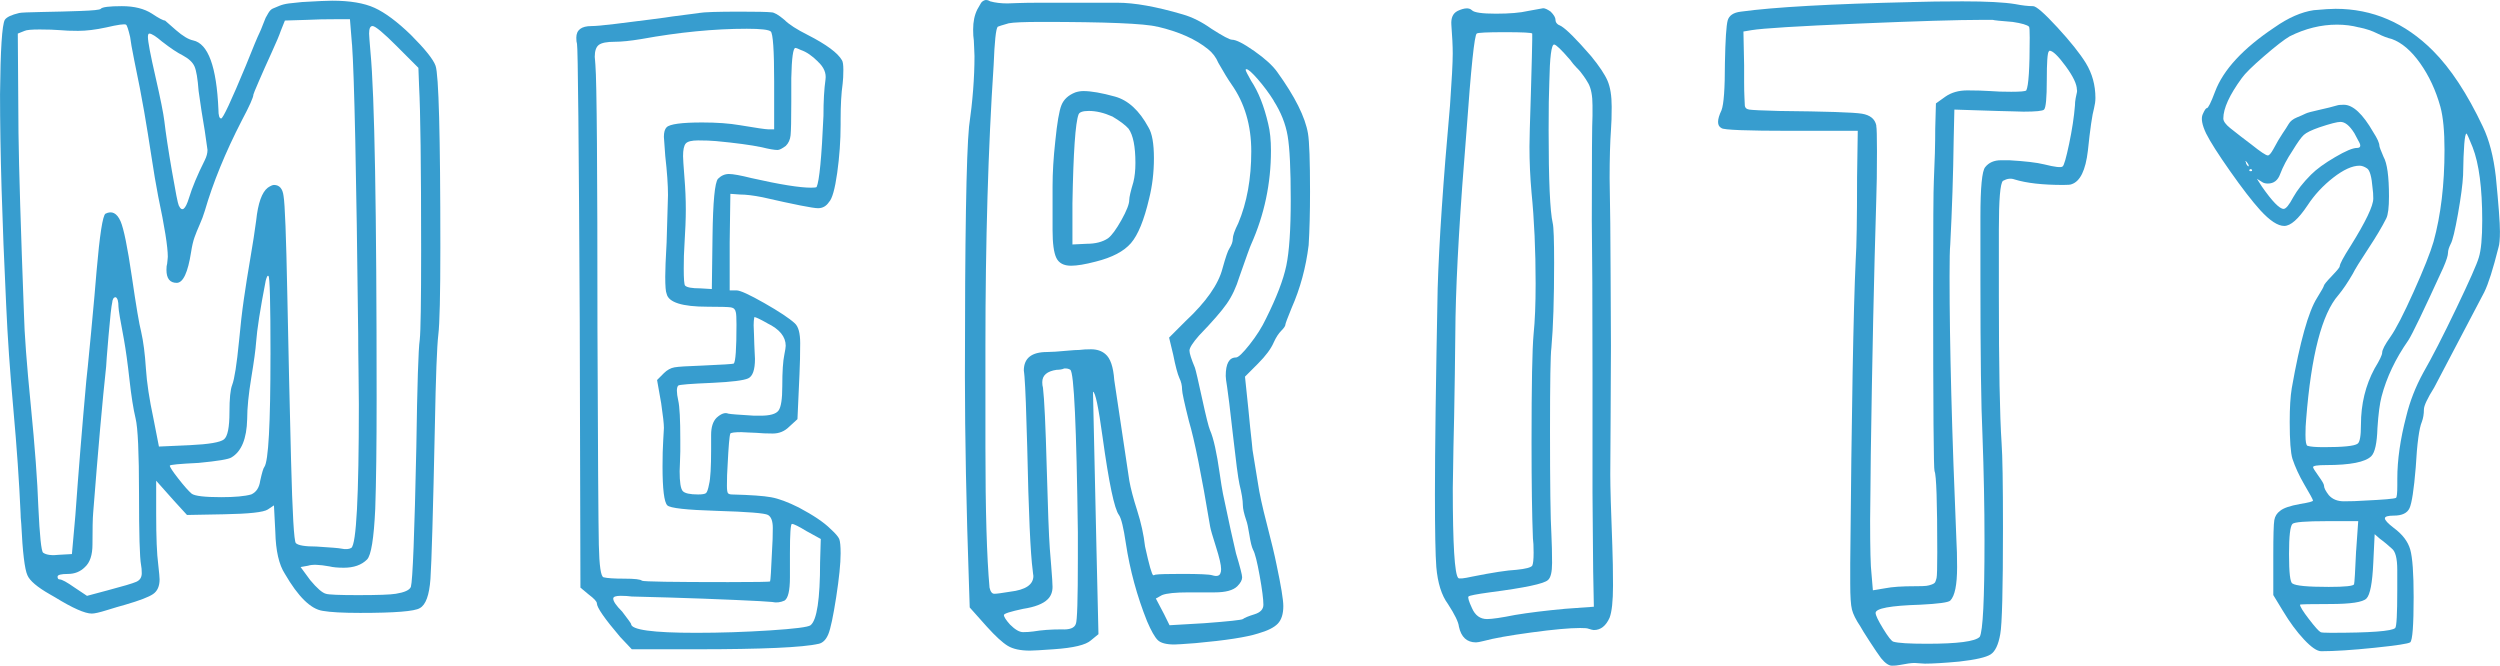 <?xml version="1.0" encoding="UTF-8"?>
<svg id="_レイヤー_2" data-name="レイヤー 2" xmlns="http://www.w3.org/2000/svg" width="90.593" height="24.121" viewBox="0 0 90.593 24.121">
  <g id="_レイアウト" data-name="レイアウト">
    <g>
      <path d="M10.944.074c.562-.033.926-.049,1.092-.049.645,0,1.158.086,1.539.26.38.174.819.5,1.315.98.512.513.81.885.893,1.117.115.314.174,2.506.174,6.576,0,1.721-.025,2.779-.074,3.176-.05.431-.091,1.522-.124,3.276-.066,3.127-.12,4.984-.161,5.571-.042.587-.17.939-.385,1.055-.182.116-.902.174-2.159.174-.629,0-1.084-.025-1.365-.075-.43-.066-.885-.513-1.365-1.34-.215-.331-.331-.835-.347-1.514l-.05-.968-.223.149c-.149.1-.678.158-1.588.174l-1.34.025c-.248-.265-.62-.678-1.117-1.241v1.191c0,.86.025,1.473.074,1.836.033.298.05.48.05.546,0,.249-.079.426-.236.534-.157.108-.492.236-1.005.385-.182.049-.406.116-.67.198-.265.083-.447.124-.546.124-.248,0-.695-.198-1.34-.595-.033-.017-.091-.05-.174-.1-.463-.264-.736-.496-.819-.695-.099-.215-.174-.835-.223-1.861-.017-.166-.025-.298-.025-.397-.05-1.125-.136-2.374-.26-3.747-.124-1.373-.211-2.63-.261-3.772-.149-3.093-.223-5.642-.223-7.644C.016,1.803.074.902.174.72c.066-.1.24-.182.521-.249.066-.016.343-.028.831-.037.488-.008.955-.021,1.402-.037.447-.016.686-.041.72-.075.05-.066.306-.099.769-.099.447,0,.81.091,1.092.273.248.166.405.248.471.248l.397.348c.248.215.455.339.62.372.546.116.852.952.918,2.506,0,.215.033.323.099.323.066,0,.364-.637.893-1.911.264-.662.43-1.059.496-1.191.033-.066.074-.165.124-.298.05-.132.083-.215.099-.248.016-.033.05-.091.099-.174.05-.083.103-.136.161-.161.058-.025.136-.058.236-.099.099-.041.215-.07.348-.087.132-.016.289-.033.471-.05ZM12.755,1.613l-.074-.918h-.372c-.496,0-.893.008-1.191.025l-.794.024-.149.373c-.05.149-.161.414-.335.794-.174.381-.327.724-.459,1.03-.133.307-.198.468-.198.484,0,.1-.141.414-.422.943-.596,1.158-1.042,2.25-1.34,3.275-.05.166-.112.332-.186.497-.074.166-.136.319-.186.459-.05.141-.091.319-.124.534-.116.744-.29,1.117-.521,1.117-.248,0-.372-.157-.372-.472,0-.099.008-.174.025-.223,0-.017.004-.054.012-.112.008-.058.012-.103.012-.136,0-.364-.116-1.092-.347-2.184-.083-.43-.166-.918-.248-1.464-.083-.546-.17-1.083-.261-1.613-.091-.529-.211-1.15-.36-1.861-.083-.413-.133-.695-.149-.844-.066-.281-.116-.43-.149-.447-.05-.033-.29,0-.72.1-.381.083-.72.124-1.018.124-.265,0-.48-.008-.645-.025-.199-.016-.447-.025-.745-.025s-.48.017-.546.05l-.248.099.025,3.598c.016,1.291.083,3.475.198,6.552.016.711.099,1.82.248,3.325.149,1.506.24,2.73.273,3.673.05,1.059.107,1.613.174,1.663.116.083.314.108.596.075l.447-.025.124-1.39c.115-1.604.248-3.234.397-4.889.016-.116.074-.699.174-1.75.099-1.05.165-1.791.198-2.221.115-1.324.223-2.019.323-2.084.231-.116.413-.025.546.273.116.265.252.935.41,2.01.157,1.076.269,1.737.335,1.985.083.364.14.811.174,1.34.033.513.124,1.117.273,1.812l.199,1.018,1.117-.05c.695-.033,1.108-.103,1.241-.211.132-.107.198-.434.198-.98,0-.496.033-.827.099-.993.083-.214.165-.744.248-1.588.05-.546.107-1.05.174-1.514.066-.463.145-.959.236-1.489.091-.529.161-.984.211-1.365.066-.628.207-1.026.422-1.191.099-.066.174-.099.223-.099.198,0,.314.133.347.397.05.282.095,1.464.136,3.549.041,2.084.087,4.095.136,6.03.05,1.936.107,2.937.174,3.003.083.083.331.124.744.124.529.033.827.058.894.074.165.034.289.025.372-.025.182-.132.273-1.861.273-5.187,0-.248-.004-.657-.012-1.228-.009-.571-.012-1.013-.012-1.328-.066-5.873-.141-9.372-.223-10.498ZM4.293,11.118c0-.199-.033-.314-.099-.348-.05,0-.083.025-.099.075-.017.033-.025.066-.025.099-.033.132-.079.538-.136,1.216-.058.679-.087,1.051-.087,1.117-.133,1.225-.29,2.995-.471,5.311-.017.199-.025.58-.025,1.142,0,.381-.091.654-.273.819-.166.166-.372.249-.62.249s-.372.033-.372.099c0,.066.025.099.074.099.083,0,.264.1.546.298l.447.298.744-.199c.562-.148.91-.252,1.042-.31.132-.058.198-.161.198-.31,0-.116-.008-.215-.025-.298-.05-.265-.074-1.125-.074-2.581,0-1.489-.042-2.398-.124-2.729-.083-.348-.157-.819-.223-1.415-.066-.596-.133-1.075-.198-1.439-.133-.695-.199-1.092-.199-1.191ZM5.881,1.514c-.232-.199-.389-.298-.471-.298-.033,0-.05.042-.05.124,0,.166.091.646.273,1.439.182.794.289,1.332.323,1.613.05.431.14,1.03.273,1.799.132.77.215,1.188.248,1.253.116.248.24.157.372-.273.115-.38.306-.835.571-1.365.066-.132.099-.256.099-.372l-.099-.695c-.083-.479-.157-.959-.223-1.439-.033-.447-.083-.744-.149-.893-.066-.149-.207-.281-.422-.397-.198-.099-.447-.264-.744-.496ZM9.802,12.855c0-1.886-.025-2.837-.074-2.854-.017-.017-.033-.008-.05.024-.017.034-.033.083-.05.149-.199,1.026-.315,1.771-.348,2.233-.017.249-.074.674-.174,1.278s-.149,1.104-.149,1.501c-.017.711-.207,1.175-.571,1.39-.099.066-.496.132-1.191.198-.695.034-1.042.066-1.042.1,0,.049.103.207.31.471.207.265.368.447.484.546.115.083.471.125,1.067.125.496,0,.86-.033,1.092-.1.182-.083.289-.248.323-.496.066-.298.116-.463.149-.497.149-.198.223-1.555.223-4.07ZM14.393,1.688c-.496-.497-.794-.745-.894-.745-.083,0-.124.091-.124.273,0,.05.016.273.05.67.149,1.556.223,5.741.223,12.557,0,1.704-.017,3.036-.05,3.996-.05,1.075-.149,1.687-.298,1.836-.198.199-.48.298-.844.298-.215,0-.389-.016-.521-.049-.364-.066-.62-.075-.769-.025l-.273.049.347.472c.248.298.438.463.571.497.099.033.488.049,1.167.049.711,0,1.166-.016,1.365-.049.314-.05.496-.132.546-.249.066-.231.132-1.919.198-5.062.033-2.266.074-3.565.124-3.896.033-.298.05-1.373.05-3.226,0-3.077-.025-5.062-.074-5.956l-.025-.67-.769-.769Z" fill="#379dcf"/>
      <path d="M25.324.471c.182-.033.678-.049,1.489-.049.612,0,.993.008,1.142.025.099,0,.256.091.471.273.165.166.447.347.844.546.678.347,1.092.654,1.241.918.033.05.05.166.05.348,0,.198-.009.364-.025.496-.05.348-.074.786-.074,1.315v.174c0,.579-.042,1.162-.124,1.75-.083.587-.182.939-.298,1.055-.099.149-.232.223-.397.223-.182,0-.852-.132-2.01-.397-.331-.066-.604-.099-.819-.099l-.347-.025-.025,1.762v1.737h.248c.132,0,.467.153,1.005.459.537.306.906.55,1.104.732.132.116.198.356.198.72,0,.397-.009.77-.025,1.117l-.074,1.638-.298.273c-.166.166-.364.248-.596.248-.215,0-.414-.008-.595-.025-.066,0-.161-.004-.285-.012s-.211-.013-.261-.013c-.232,0-.364.017-.397.05-.033.083-.066.463-.099,1.142-.017.232-.025.48-.025.745,0,.148.012.24.037.273.025.033.078.049.161.049.662.017,1.129.05,1.402.1.273.049.608.173,1.005.372.529.281.91.538,1.142.769.182.166.289.29.323.373.033.083.05.256.05.521,0,.364-.054.894-.161,1.588-.108.695-.203,1.142-.285,1.34-.083.199-.199.314-.347.348-.579.132-2.052.198-4.417.198h-2.357l-.422-.447c-.563-.661-.844-1.067-.844-1.216,0-.066-.099-.174-.298-.323l-.298-.248-.025-9.653c-.033-6.551-.066-9.902-.099-10.051-.017-.049-.025-.124-.025-.223,0-.281.182-.422.546-.422.149,0,.426-.025.831-.074.405-.05.835-.104,1.291-.162.455-.058.723-.095.806-.111.38-.05.703-.091.968-.125ZM27.93,1.142c-.066-.066-.356-.1-.868-.1-1.175,0-2.449.124-3.822.373-.397.066-.72.099-.968.099-.281,0-.471.037-.571.112-.099.074-.149.219-.149.434,0,.017.004.062.012.137.008.074.012.128.012.161.05.596.074,3.772.074,9.529.016,4.467.033,7.085.05,7.854.016.769.074,1.162.174,1.179.132.033.381.049.745.049.38,0,.595.025.645.075.066.033,1.108.05,3.127.05.993,0,1.497-.008,1.514-.025.016-.017.041-.405.074-1.167.016-.231.025-.488.025-.769,0-.249-.058-.405-.174-.472-.116-.066-.736-.116-1.861-.149-1.092-.033-1.688-.099-1.787-.199-.116-.115-.174-.587-.174-1.415,0-.363.008-.678.025-.943.016-.264.025-.413.025-.447,0-.149-.033-.446-.099-.893l-.149-.844.248-.249c.116-.115.244-.186.385-.211.14-.024.467-.045.98-.062.761-.033,1.15-.058,1.166-.074.066-.066.099-.538.099-1.415,0-.248-.009-.397-.025-.447-.017-.099-.074-.157-.174-.174-.099-.016-.381-.024-.844-.024-.927,0-1.423-.157-1.489-.472-.033-.066-.05-.273-.05-.621,0-.231.016-.645.05-1.241.033-1.125.05-1.695.05-1.712,0-.363-.033-.835-.099-1.415-.033-.43-.05-.661-.05-.695,0-.165.033-.281.099-.347.115-.116.546-.174,1.291-.174.529,0,.984.033,1.365.099.596.1.935.149,1.018.149h.223v-1.737c0-1.125-.042-1.729-.124-1.812ZM29.245,19.258c-.298-.182-.48-.273-.546-.273-.05,0-.074.356-.074,1.067v.869c0,.48-.066.761-.198.844-.149.066-.298.083-.447.049-.149-.016-.6-.041-1.353-.074-.753-.033-1.543-.062-2.37-.087-.828-.025-1.282-.037-1.365-.037-.116-.016-.248-.025-.397-.025-.182,0-.273.033-.273.099,0,.1.107.257.323.472.215.282.323.43.323.447,0,.215.786.323,2.358.323.877,0,1.766-.029,2.668-.087.901-.058,1.394-.121,1.477-.187.231-.182.347-.943.347-2.283l.025-.844-.496-.273ZM27.806,11.713c-.265-.149-.422-.223-.471-.223-.017.083-.025.182-.025.298,0,.049.004.153.012.31.008.158.012.286.012.385,0,.066.004.157.012.273.008.116.012.199.012.248,0,.397-.083.633-.248.708-.166.074-.596.128-1.291.161-.794.033-1.208.066-1.241.099-.066.066-.066.249,0,.546.05.215.074.687.074,1.415v.422c0,.116-.004.249-.012.397-.009.148-.012.256-.012.322,0,.397.037.637.112.72.074.083.26.124.558.124.149,0,.244-.016.285-.049.041-.033.078-.141.112-.323.05-.199.074-.621.074-1.266v-.521c0-.281.066-.488.198-.621.165-.149.306-.199.422-.149.066.017.38.042.943.075h.223c.347,0,.566-.062.657-.187.091-.124.136-.417.136-.881,0-.529.025-.91.074-1.142.033-.165.05-.273.05-.322,0-.331-.223-.604-.67-.819ZM29.642,2.234c-.215-.215-.422-.355-.62-.422-.033-.016-.071-.033-.112-.05-.042-.016-.071-.025-.087-.025-.083,0-.133.364-.149,1.092v.868c0,.646-.009,1.047-.025,1.204-.017.158-.074.286-.174.385-.133.099-.232.149-.298.149-.116,0-.306-.033-.571-.099-.397-.083-.952-.157-1.663-.224-.182-.016-.397-.024-.645-.024-.232,0-.381.037-.447.111-.066.075-.099.228-.099.459,0,.083.016.339.05.77.033.397.05.786.05,1.167,0,.331-.017.761-.05,1.291-.017.231-.025.513-.025.844,0,.38.016.587.05.62.066.066.248.099.546.099l.422.025.025-1.911c.016-1.257.083-1.952.198-2.084.116-.116.248-.174.397-.174s.422.05.819.149c1.026.232,1.745.347,2.159.347.116,0,.182-.008.199-.024.099-.215.182-1.076.248-2.581,0-.529.025-.968.074-1.315.033-.231-.058-.447-.273-.645Z" fill="#379dcf"/>
      <path d="M35.412.347c.066-.115.112-.194.136-.236.025-.041.066-.074.124-.099.058-.025.128-.012.211.037.182.05.388.075.62.075.033,0,.157-.004.372-.013.215-.008.476-.012.782-.012h2.842c.612,0,1.398.141,2.357.422.347.099.695.273,1.042.521.413.265.662.397.745.397.149,0,.417.136.806.409.389.273.666.525.832.757.645.894,1.017,1.638,1.117,2.233.05.298.074,1.001.074,2.109,0,.761-.017,1.407-.05,1.936-.099.811-.306,1.572-.62,2.283-.149.364-.223.563-.223.596,0,.05-.05.124-.149.223-.099.1-.19.24-.273.422-.099.232-.29.488-.571.77l-.471.472.124,1.191c.016.182.037.393.062.633.025.24.045.431.062.571.016.141.025.228.025.261,0,.017.066.422.198,1.216.05.348.157.84.323,1.477.165.637.281,1.121.347,1.452.165.778.248,1.282.248,1.514,0,.282-.066.493-.198.633-.133.141-.372.261-.72.36-.414.132-1.166.249-2.258.348-.43.033-.687.05-.769.05-.298,0-.501-.054-.608-.162-.108-.108-.236-.335-.385-.682-.364-.91-.621-1.853-.769-2.829-.083-.562-.166-.902-.248-1.018-.166-.215-.364-1.158-.595-2.829-.149-1.092-.265-1.638-.347-1.638.066,2.829.107,4.699.124,5.608l.074,3.176-.273.224c-.182.165-.629.273-1.34.322-.463.033-.753.05-.869.05-.347,0-.616-.058-.806-.174-.19-.116-.443-.347-.757-.695l-.62-.695-.025-.769c-.099-2.879-.149-5.418-.149-7.619,0-4.996.05-8.007.149-9.033.132-.926.198-1.778.198-2.556,0-.066-.004-.165-.012-.298-.009-.132-.012-.223-.012-.273-.017-.099-.025-.231-.025-.397,0-.281.05-.521.149-.72ZM41.938.968c-.463-.116-1.861-.174-4.194-.174-.629,0-1.026.017-1.191.05-.232.066-.364.108-.397.124-.066.066-.116.53-.149,1.39-.198,2.995-.298,6.395-.298,10.199v3.624c0,2.316.05,4.02.149,5.112.033.149.091.224.174.224s.273-.025.571-.075c.562-.066.844-.256.844-.571,0-.016-.004-.045-.012-.087-.008-.041-.012-.078-.012-.111-.083-.612-.149-2.101-.199-4.467-.033-1.29-.066-2.142-.099-2.556,0-.033-.004-.075-.012-.125-.009-.049-.012-.083-.012-.099,0-.447.281-.67.844-.67.066,0,.165-.004.298-.012.132-.008.285-.021.459-.038.174-.016.31-.025.41-.025.115-.016.256-.024.422-.024.215,0,.388.058.521.173.182.149.289.463.323.943.016.116.198,1.332.546,3.648.05.281.145.641.285,1.08.14.438.236.873.285,1.303.149.678.248,1.026.298,1.042.016,0,.033-.004.05-.012.016-.008.033-.012.05-.012.115-.017.43-.025.943-.025.628,0,.992.017,1.092.049.165.05.264.025.298-.074.016-.033.025-.083.025-.149,0-.149-.062-.417-.186-.807-.124-.389-.195-.633-.211-.732-.314-1.886-.571-3.16-.769-3.822-.166-.662-.248-1.042-.248-1.142,0-.149-.033-.289-.099-.422-.066-.149-.141-.43-.223-.844l-.149-.62.596-.596c.744-.695,1.191-1.332,1.34-1.911.115-.414.198-.654.248-.72.083-.132.124-.249.124-.348,0-.116.066-.306.199-.571.314-.745.471-1.613.471-2.605,0-.943-.24-1.753-.72-2.432-.116-.165-.273-.422-.471-.769-.083-.199-.207-.364-.372-.497-.447-.364-1.059-.637-1.836-.819ZM38.787,13.401c-.05-.033-.108-.049-.174-.049h-.05c-.033.017-.074.029-.124.037s-.099.012-.149.012c-.347.05-.521.199-.521.447,0,.083.008.149.025.199.05.414.095,1.374.136,2.878.041,1.506.078,2.49.112,2.953.016.199.033.406.05.621.016.215.029.381.037.496.008.116.012.207.012.273,0,.183-.058.332-.174.447-.166.166-.463.282-.893.348-.463.099-.695.173-.695.223,0,.066.074.182.223.348.182.182.339.273.472.273.132,0,.256-.009.372-.025.298-.05.637-.075,1.018-.075.298.017.471-.049.521-.198.05-.099.074-.894.074-2.382v-.943c-.05-3.838-.141-5.798-.273-5.881ZM38.961,3.35c.099-.033.198-.05.298-.05.281,0,.662.066,1.142.199.48.132.885.505,1.216,1.117.132.215.198.587.198,1.117,0,.513-.058,1.001-.174,1.464-.182.778-.401,1.315-.658,1.613-.257.298-.682.521-1.278.67-.381.1-.678.149-.893.149-.265,0-.443-.095-.534-.285-.091-.19-.136-.525-.136-1.005v-1.588c0-.497.033-1.042.099-1.638.066-.661.14-1.096.223-1.303.083-.207.248-.36.496-.459ZM40.301,4.219c-.298-.132-.579-.199-.844-.199-.215,0-.339.042-.372.124-.116.298-.19,1.374-.223,3.226v1.489l.521-.025c.314,0,.571-.066.769-.199.132-.099.293-.318.484-.658.19-.339.285-.583.285-.732,0-.099.05-.314.149-.645.05-.199.074-.43.074-.695,0-.596-.083-1.009-.248-1.241-.116-.132-.314-.281-.595-.447ZM46.157,3.648c-.166-.265-.356-.521-.571-.77-.215-.248-.356-.372-.422-.372-.017,0-.025.008-.025.025,0,.033.066.166.198.397.264.397.471.918.62,1.563.066.265.099.587.099.968,0,1.191-.24,2.325-.72,3.4-.033.066-.174.455-.422,1.166-.116.381-.269.708-.459.98s-.525.658-1.005,1.154c-.232.265-.347.447-.347.546s.066.307.198.621c.033.099.12.472.26,1.117.14.645.236,1.026.285,1.142.066.149.128.356.186.62.058.265.112.571.161.918.05.347.091.604.124.769.215,1.026.372,1.746.472,2.159.149.496.223.786.223.869,0,.099-.058.207-.174.323-.149.148-.422.223-.819.223h-.943c-.48,0-.803.033-.968.099l-.223.124c.231.431.397.753.496.968l1.266-.074c.877-.066,1.34-.116,1.39-.149.066-.05.207-.107.422-.174.215-.066.323-.182.323-.347,0-.199-.046-.55-.136-1.055-.091-.504-.17-.815-.236-.931-.05-.099-.095-.281-.136-.546-.042-.265-.079-.438-.112-.521-.083-.248-.124-.43-.124-.546,0-.182-.042-.438-.124-.769-.05-.231-.128-.827-.236-1.787-.108-.959-.178-1.539-.211-1.737-.033-.199-.05-.331-.05-.397,0-.447.124-.67.372-.67.083,0,.248-.157.496-.472.248-.314.447-.628.595-.943.38-.761.624-1.398.732-1.911.107-.513.161-1.307.161-2.382,0-1.108-.037-1.882-.112-2.32-.074-.438-.244-.864-.509-1.278Z" fill="#379dcf"/>
      <path d="M52.818.397c.248-.116.422-.124.521-.025.083.083.372.124.868.124s.885-.033,1.167-.099l.546-.099c.066,0,.157.042.273.124.115.116.174.215.174.298,0,.099.066.173.199.223.198.116.562.48,1.092,1.092.298.364.496.662.596.894.099.232.149.546.149.943,0,.331-.008.604-.025.819-.033.463-.05,1.051-.05,1.762,0,.166.004.438.012.819.008.381.012.654.012.819,0,.232.004.86.012,1.886.008,1.026.012,1.878.012,2.556,0,.662-.004,1.535-.012,2.618-.009,1.084-.012,1.767-.012,2.047,0,.447.025,1.307.074,2.581.016.43.025.91.025,1.439,0,.562-.042.951-.124,1.166-.133.298-.323.447-.571.447-.033,0-.099-.017-.199-.049-.033-.017-.133-.025-.298-.025-.381,0-.968.053-1.762.161-.794.107-1.374.211-1.737.31-.133.033-.223.05-.273.05-.331,0-.538-.19-.62-.571-.017-.165-.149-.438-.397-.819-.232-.314-.372-.761-.422-1.34-.033-.43-.05-1.307-.05-2.63,0-1.604.033-4.095.099-7.47.05-1.654.198-3.863.447-6.625.066-.927.099-1.555.099-1.886,0-.265-.017-.612-.05-1.042-.017-.248.058-.413.223-.496ZM55.523,1.216c-.017-.033-.347-.05-.992-.05s-.985.017-1.018.05c-.083.05-.207,1.233-.372,3.549-.232,2.812-.364,5.054-.397,6.725,0,.215-.009.906-.025,2.072-.017,1.166-.033,2.047-.05,2.643,0,.183-.004.439-.012.77-.009.331-.012.571-.012.72,0,2.035.066,3.119.199,3.251.033.033.198.017.496-.05.744-.149,1.282-.231,1.613-.248.331-.033.521-.083.571-.149.033-.066.05-.224.05-.472,0-.231-.009-.405-.025-.521-.033-.827-.05-1.985-.05-3.474,0-2.085.025-3.392.074-3.921.05-.48.074-1.092.074-1.836,0-1.208-.05-2.308-.149-3.301-.05-.562-.074-1.117-.074-1.663,0-.231.016-.86.05-1.886.033-1.158.05-1.819.05-1.985v-.224ZM56.888,2.159c-.314-.363-.505-.546-.571-.546-.099,0-.157.456-.174,1.365-.017.38-.025.959-.025,1.737,0,1.82.05,2.945.149,3.375.033.133.05.612.05,1.439,0,1.307-.033,2.333-.099,3.077-.033.232-.05,1.233-.05,3.003,0,1.936.016,3.185.05,3.747.016.331.025.679.025,1.042,0,.331-.05.538-.149.62-.133.133-.835.282-2.109.447-.48.066-.736.116-.769.149-.033.033.008.174.124.422.115.265.298.397.546.397.182,0,.521-.05,1.017-.149.496-.083,1.1-.157,1.812-.223l1.042-.075-.025-1.291c0-.231-.004-.686-.012-1.365-.009-.678-.012-1.167-.012-1.464v-4.219c0-2.68-.009-4.566-.025-5.658,0-2.233.008-3.499.025-3.797v-.372c0-.348-.05-.612-.149-.794-.066-.115-.124-.207-.174-.273-.05-.066-.087-.115-.112-.149-.025-.033-.074-.087-.149-.161-.074-.075-.153-.169-.236-.286Z" fill="#379dcf"/>
      <path d="M69.281.074c.513-.016,1.125-.025,1.836-.025.877,0,1.514.034,1.911.1.248.049.463.074.645.074.115,0,.409.257.881.77s.815.943,1.03,1.291c.232.38.348.802.348,1.266,0,.116-.017.24-.05.372-.066.232-.141.745-.223,1.539-.083.711-.281,1.117-.595,1.216-.033.017-.133.025-.298.025-.744,0-1.332-.066-1.762-.199-.133-.049-.273-.033-.422.05-.099.083-.149.67-.149,1.762v2.382c0,2.581.033,4.368.099,5.36.033.447.05,1.473.05,3.078,0,2.217-.033,3.499-.099,3.846-.066.38-.182.625-.347.732-.166.107-.546.194-1.142.261-.546.05-.96.075-1.241.075-.05,0-.116-.004-.199-.013-.083-.008-.141-.012-.174-.012-.116,0-.298.025-.546.074-.083.017-.174.025-.273.025-.116,0-.248-.091-.397-.273-.099-.133-.24-.339-.422-.621-.182-.281-.29-.455-.323-.521-.166-.248-.269-.455-.31-.62-.042-.166-.062-.48-.062-.943v-.72c.05-5.542.115-9.207.198-10.993.033-.497.05-1.497.05-3.003l.025-1.688h-2.407c-1.622,0-2.465-.033-2.531-.099-.166-.083-.166-.298,0-.646.083-.215.124-.786.124-1.712.016-.844.05-1.356.099-1.539.05-.182.207-.289.472-.322,1.207-.166,3.276-.281,6.204-.348ZM72.929.794c-.43-.033-.67-.058-.719-.074h-.397c-.844,0-2.345.045-4.504.136-2.159.091-3.437.17-3.834.236l-.298.05.025,1.216v.621c0,.215.004.401.012.558.008.158.012.244.012.261,0,.099.054.157.161.173.107.017.467.034,1.08.05,1.704.017,2.705.05,3.003.099.298.05.471.19.521.422v.025c.016.066.025.373.025.918,0,.728-.009,1.307-.025,1.737-.083,2.714-.149,5.799-.199,9.256,0,.298-.004.716-.012,1.253-.009.538-.012.915-.012,1.129,0,1.026.016,1.671.05,1.936l.05.595.447-.074c.248-.05.612-.074,1.092-.074.199,0,.331-.004.397-.013.066-.008.132-.025.198-.05.066-.024.107-.053.124-.086.016-.033.033-.083.05-.149.016-.066.025-.373.025-.918,0-1.836-.033-2.82-.099-2.953-.033-.066-.05-2.258-.05-6.576,0-2.316.008-3.631.025-3.946.033-.695.05-1.323.05-1.886l.025-.918.347-.248c.215-.149.48-.224.794-.224s.595.009.844.025c.198.017.447.025.744.025.331,0,.513-.016.546-.05.083-.165.124-.802.124-1.911,0-.248-.008-.38-.025-.397-.066-.066-.265-.124-.596-.174ZM75.261,3.251c0-.199-.136-.484-.409-.856-.273-.372-.468-.558-.583-.558l-.025.025c-.05.049-.074.397-.074,1.042s-.033,1.001-.099,1.067c-.05.05-.298.075-.744.075-.066,0-.207-.004-.422-.012-.215-.008-.389-.013-.521-.013l-1.563-.05-.025,1.092c-.017,1.257-.058,2.523-.124,3.797-.017.166-.025.554-.025,1.166,0,2.449.083,5.633.248,9.554.016.265.025.587.025.968,0,.646-.083,1.051-.248,1.216-.066.066-.43.116-1.092.149-1.076.033-1.613.132-1.613.298,0,.083.091.273.273.571.182.297.306.455.372.471.165.05.571.075,1.216.075,1.108,0,1.745-.083,1.911-.249.116-.198.174-1.365.174-3.499,0-1.207-.025-2.481-.074-3.821-.05-1.026-.074-2.904-.074-5.633v-2.258c0-1.075.058-1.679.174-1.812.132-.166.323-.249.571-.249h.298c.579.034,1.001.083,1.266.149.397.1.62.124.67.075.05-.033.128-.306.236-.819.107-.513.178-.976.211-1.39,0-.083.008-.169.025-.261.016-.091.033-.169.05-.236v-.074Z" fill="#379dcf"/>
      <path d="M84.215,10.348c0-.033.095-.149.285-.347.19-.199.285-.314.285-.348,0-.083.132-.331.397-.745.546-.876.819-1.447.819-1.712,0-.149-.009-.273-.025-.373-.033-.413-.099-.653-.199-.72-.099-.066-.19-.099-.273-.099-.265,0-.583.145-.955.434-.372.29-.682.625-.931,1.005-.331.496-.612.744-.844.744s-.521-.19-.869-.57c-.298-.331-.662-.802-1.092-1.415-.43-.612-.72-1.067-.869-1.365-.149-.314-.19-.546-.124-.695.066-.149.115-.223.149-.223.05,0,.149-.199.298-.596.298-.794,1.017-1.571,2.159-2.333.496-.348.968-.554,1.415-.621.364-.033.628-.05.794-.05,1.34,0,2.514.505,3.524,1.514.645.645,1.249,1.563,1.812,2.754.231.48.388,1.084.471,1.812.099,1.009.149,1.671.149,1.985,0,.282-.017.472-.05.571-.199.794-.372,1.34-.521,1.638-1.191,2.267-1.795,3.417-1.812,3.45-.248.397-.372.662-.372.794,0,.166-.025.314-.074.447-.099.232-.174.786-.223,1.663-.066.794-.141,1.282-.223,1.464s-.273.273-.571.273c-.215,0-.323.033-.323.099,0,.066.107.182.323.348.314.231.512.492.595.781.083.29.124.865.124,1.725,0,1.025-.042,1.571-.124,1.638-.066.05-.5.116-1.303.199-.803.083-1.444.124-1.923.124-.149,0-.356-.141-.62-.422-.265-.282-.521-.628-.769-1.042l-.347-.571v-1.439c0-.711.012-1.137.037-1.278.025-.14.095-.252.211-.335.116-.099.356-.182.72-.248.314-.05.471-.091.471-.124s-.108-.231-.323-.596c-.182-.314-.323-.621-.422-.918-.066-.215-.099-.661-.099-1.34,0-.513.025-.918.074-1.216.298-1.688.604-2.78.918-3.276.165-.265.248-.414.248-.447ZM85.48.993c-.248-.066-.513-.1-.794-.1-.579,0-1.15.141-1.712.422-.198.116-.509.356-.93.72-.422.364-.691.629-.807.794-.447.612-.67,1.1-.67,1.464,0,.099.083.215.248.348.248.198.504.397.769.595.331.265.529.397.596.397.05,0,.115-.075.198-.224.132-.248.244-.438.335-.571.091-.132.165-.248.223-.347.058-.1.157-.178.298-.236.14-.058.244-.103.31-.137.066-.033.231-.078.496-.136.264-.058.48-.112.645-.161.05-.017.132-.025.248-.025.331,0,.687.331,1.067.993.149.232.223.397.223.496,0,.033.05.166.149.397.132.232.198.712.198,1.439,0,.397-.033.662-.099.794-.149.298-.368.667-.657,1.104-.29.438-.476.741-.558.906-.182.314-.356.571-.521.77-.595.678-.984,2.175-1.166,4.492-.017.166-.025.356-.025.571,0,.248.025.38.074.397.099.033.298.049.596.049.695,0,1.1-.041,1.216-.124.083-.049.124-.281.124-.695,0-.744.165-1.422.496-2.035.182-.298.273-.488.273-.571,0-.1.099-.29.298-.571.199-.281.48-.827.844-1.638.364-.811.604-1.415.72-1.812.264-.959.397-2.068.397-3.325,0-.678-.05-1.199-.149-1.563-.166-.596-.41-1.121-.732-1.576s-.666-.749-1.03-.881c-.149-.033-.323-.1-.521-.199s-.422-.174-.67-.223ZM81.485,6.03v-.05c-.017-.033-.037-.066-.062-.099-.025-.033-.046-.05-.062-.05l.025.05c0,.033.012.066.037.099.025.033.045.05.062.05ZM81.609,6.179c0-.033-.017-.05-.05-.05-.033,0-.05.017-.05.05,0,.017.016.025.05.025.033,0,.05-.008.05-.025ZM85.307,4.814c-.166-.264-.331-.397-.496-.397-.116,0-.372.066-.769.199-.281.099-.468.19-.558.273-.091.083-.228.273-.409.571-.198.298-.347.579-.447.844-.083.232-.232.347-.447.347-.083,0-.149-.016-.199-.049l-.198-.124.174.273c.38.546.645.819.794.819.083,0,.199-.141.348-.422.149-.265.364-.538.645-.819.198-.199.488-.41.869-.633.38-.224.645-.335.794-.335.115,0,.149-.058.099-.174l-.198-.373ZM85.381,19.952l.074-1.067h-1.142c-.761,0-1.175.034-1.241.1-.083.083-.124.446-.124,1.092,0,.679.041,1.034.124,1.067.115.083.554.124,1.315.124.596,0,.902-.033.918-.099.016-.05.041-.455.074-1.216ZM86.672,19.878c-.033-.033-.099-.091-.199-.174-.099-.083-.174-.14-.223-.173l-.199-.174-.05,1.042c-.033.728-.116,1.158-.248,1.29-.133.133-.571.199-1.315.199-.728,0-1.092.008-1.092.025,0,.066.107.24.323.521.215.281.356.438.422.472.016.016.14.025.372.025,1.439,0,2.217-.059,2.333-.174.05-.05.074-.504.074-1.365v-.744c0-.414-.066-.67-.198-.77ZM83.818,16.925c0,.034.066.141.198.323.132.182.199.298.199.348,0,.083.058.198.174.347.132.149.314.223.546.223.265,0,.505-.008.72-.024.711-.033,1.1-.066,1.167-.1.033-.016.05-.165.05-.446v-.249c0-.678.107-1.431.323-2.258.132-.546.339-1.075.62-1.588.314-.546.711-1.319,1.191-2.32.48-1.001.753-1.617.819-1.849.083-.264.124-.711.124-1.34,0-1.174-.116-2.06-.347-2.655-.133-.331-.207-.497-.223-.497-.066,0-.108.505-.124,1.514-.017.331-.079.798-.186,1.402-.108.604-.195.964-.261,1.08-.066.132-.099.24-.099.323,0,.099-.058.281-.174.546-.711,1.555-1.133,2.432-1.266,2.63-.463.662-.786,1.34-.968,2.035-.066.249-.116.629-.149,1.142-.017.546-.091.885-.223,1.018-.215.215-.761.323-1.638.323-.314,0-.472.025-.472.074Z" fill="#379dcf"/>
    </g>
  </g>
</svg>